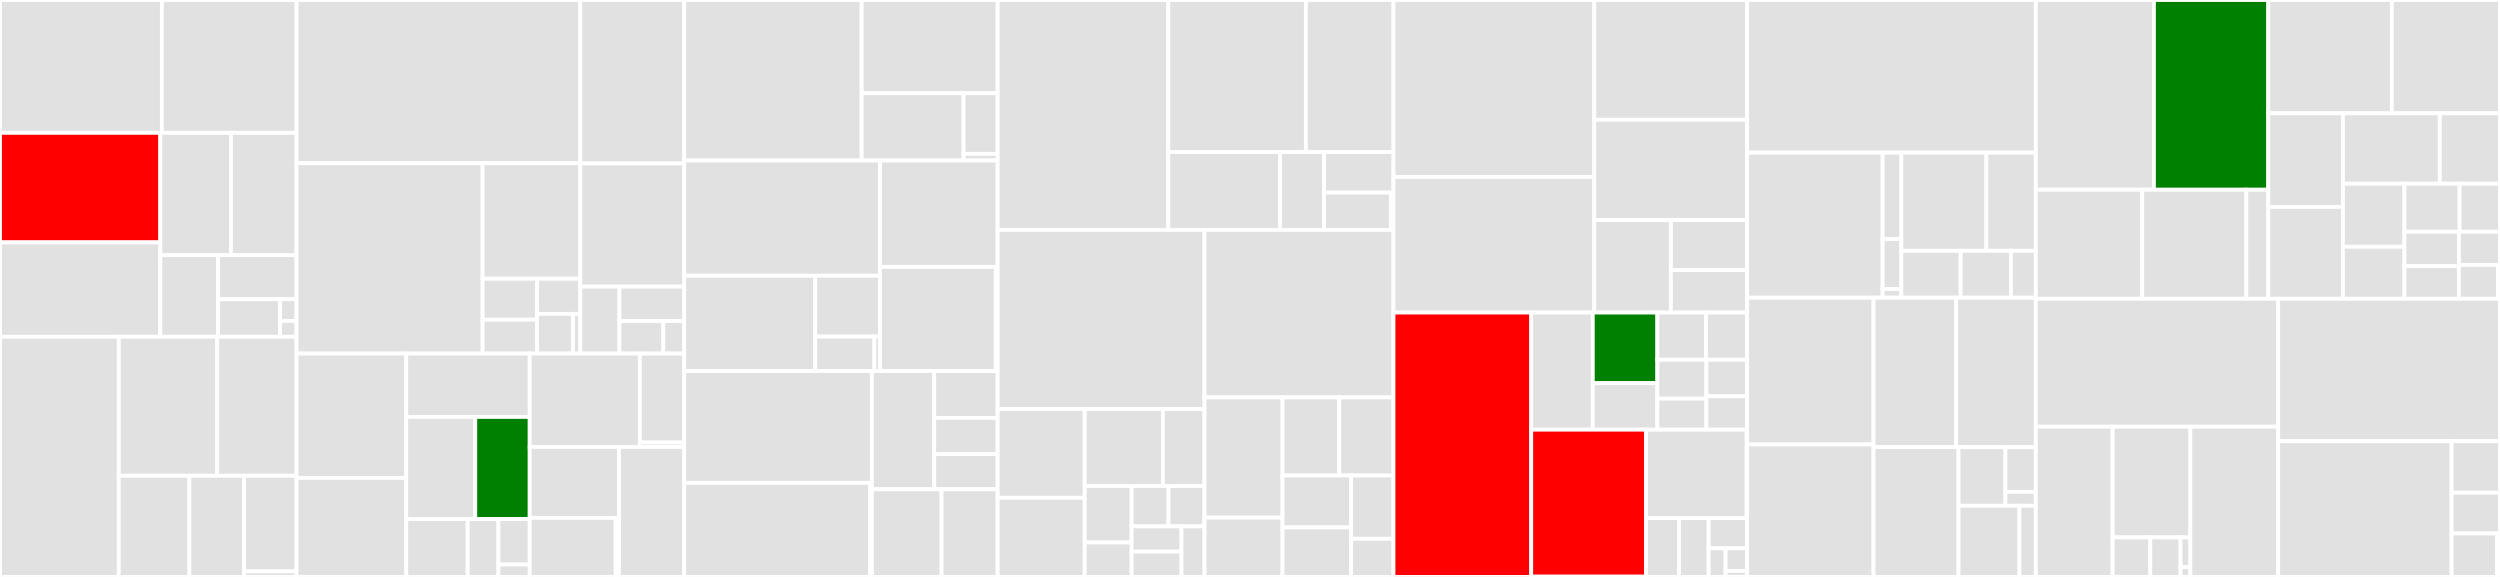 <svg baseProfile="full" width="650" height="150" viewBox="0 0 650 150" version="1.1"
xmlns="http://www.w3.org/2000/svg" xmlns:ev="http://www.w3.org/2001/xml-events"
xmlns:xlink="http://www.w3.org/1999/xlink">

<rect x="0" y="0" width="650" height="150" fill="#333333" stroke="none"/>

<style>rect.s{mask:url(#mask);}</style>
<defs>
  <pattern id="white" width="4" height="4" patternUnits="userSpaceOnUse" patternTransform="rotate(45)">
    <rect width="2" height="2" transform="translate(0,0)" fill="white"></rect>
  </pattern>
  <mask id="mask">
    <rect x="0" y="0" width="100%" height="100%" fill="url(#white)"></rect>
  </mask>
</defs>

<rect x="0" y="0" width="42.089" height="34.537" fill="#e1e1e1" stroke="white" stroke-width="1" class=" tooltipped" data-content="client/src/sync/fetcher/storagefetcher.ts"><title>client/src/sync/fetcher/storagefetcher.ts</title></rect>
<rect x="42.089" y="0" width="35" height="34.537" fill="#e1e1e1" stroke="white" stroke-width="1" class=" tooltipped" data-content="client/src/sync/fetcher/accountfetcher.ts"><title>client/src/sync/fetcher/accountfetcher.ts</title></rect>
<rect x="0" y="34.537" width="41.678" height="28.479" fill="red" stroke="white" stroke-width="1" class=" tooltipped" data-content="client/src/sync/fetcher/fetcher.ts"><title>client/src/sync/fetcher/fetcher.ts</title></rect>
<rect x="0" y="63.016" width="41.678" height="24.546" fill="#e1e1e1" stroke="white" stroke-width="1" class=" tooltipped" data-content="client/src/sync/fetcher/trienodefetcher.ts"><title>client/src/sync/fetcher/trienodefetcher.ts</title></rect>
<rect x="41.678" y="34.537" width="18.359" height="31.79" fill="#e1e1e1" stroke="white" stroke-width="1" class=" tooltipped" data-content="client/src/sync/fetcher/bytecodefetcher.ts"><title>client/src/sync/fetcher/bytecodefetcher.ts</title></rect>
<rect x="60.037" y="34.537" width="17.053" height="31.79" fill="#e1e1e1" stroke="white" stroke-width="1" class=" tooltipped" data-content="client/src/sync/fetcher/blockfetcherbase.ts"><title>client/src/sync/fetcher/blockfetcherbase.ts</title></rect>
<rect x="41.678" y="66.327" width="15.029" height="21.235" fill="#e1e1e1" stroke="white" stroke-width="1" class=" tooltipped" data-content="client/src/sync/fetcher/blockfetcher.ts"><title>client/src/sync/fetcher/blockfetcher.ts</title></rect>
<rect x="56.707" y="66.327" width="20.382" height="11.475" fill="#e1e1e1" stroke="white" stroke-width="1" class=" tooltipped" data-content="client/src/sync/fetcher/headerfetcher.ts"><title>client/src/sync/fetcher/headerfetcher.ts</title></rect>
<rect x="56.707" y="77.802" width="16.127" height="9.759" fill="#e1e1e1" stroke="white" stroke-width="1" class=" tooltipped" data-content="client/src/sync/fetcher/reverseblockfetcher.ts"><title>client/src/sync/fetcher/reverseblockfetcher.ts</title></rect>
<rect x="72.834" y="77.802" width="4.256" height="5.65" fill="#e1e1e1" stroke="white" stroke-width="1" class=" tooltipped" data-content="client/src/sync/fetcher/types.ts"><title>client/src/sync/fetcher/types.ts</title></rect>
<rect x="72.834" y="83.452" width="4.256" height="4.109" fill="#e1e1e1" stroke="white" stroke-width="1" class=" tooltipped" data-content="client/src/sync/fetcher/index.ts"><title>client/src/sync/fetcher/index.ts</title></rect>
<rect x="0" y="87.561" width="30.878" height="62.439" fill="#e1e1e1" stroke="white" stroke-width="1" class=" tooltipped" data-content="client/src/sync/skeleton.ts"><title>client/src/sync/skeleton.ts</title></rect>
<rect x="30.878" y="87.561" width="25.586" height="36.139" fill="#e1e1e1" stroke="white" stroke-width="1" class=" tooltipped" data-content="client/src/sync/fullsync.ts"><title>client/src/sync/fullsync.ts</title></rect>
<rect x="56.464" y="87.561" width="20.626" height="36.139" fill="#e1e1e1" stroke="white" stroke-width="1" class=" tooltipped" data-content="client/src/sync/beaconsync.ts"><title>client/src/sync/beaconsync.ts</title></rect>
<rect x="30.878" y="123.7" width="18.368" height="26.3" fill="#e1e1e1" stroke="white" stroke-width="1" class=" tooltipped" data-content="client/src/sync/sync.ts"><title>client/src/sync/sync.ts</title></rect>
<rect x="49.246" y="123.7" width="14.213" height="26.3" fill="#e1e1e1" stroke="white" stroke-width="1" class=" tooltipped" data-content="client/src/sync/lightsync.ts"><title>client/src/sync/lightsync.ts</title></rect>
<rect x="63.459" y="123.7" width="13.631" height="24.857" fill="#e1e1e1" stroke="white" stroke-width="1" class=" tooltipped" data-content="client/src/sync/snapsync.ts"><title>client/src/sync/snapsync.ts</title></rect>
<rect x="63.459" y="148.557" width="13.631" height="1.443" fill="#e1e1e1" stroke="white" stroke-width="1" class=" tooltipped" data-content="client/src/sync/index.ts"><title>client/src/sync/index.ts</title></rect>
<rect x="77.089" y="0" width="73.786" height="42.423" fill="#e1e1e1" stroke="white" stroke-width="1" class=" tooltipped" data-content="client/src/rpc/modules/engine.ts"><title>client/src/rpc/modules/engine.ts</title></rect>
<rect x="77.089" y="42.423" width="48.396" height="49.503" fill="#e1e1e1" stroke="white" stroke-width="1" class=" tooltipped" data-content="client/src/rpc/modules/eth.ts"><title>client/src/rpc/modules/eth.ts</title></rect>
<rect x="125.486" y="42.423" width="25.39" height="30.046" fill="#e1e1e1" stroke="white" stroke-width="1" class=" tooltipped" data-content="client/src/rpc/modules/debug.ts"><title>client/src/rpc/modules/debug.ts</title></rect>
<rect x="125.486" y="72.469" width="14.156" height="10.655" fill="#e1e1e1" stroke="white" stroke-width="1" class=" tooltipped" data-content="client/src/rpc/modules/admin.ts"><title>client/src/rpc/modules/admin.ts</title></rect>
<rect x="125.486" y="83.124" width="14.156" height="8.802" fill="#e1e1e1" stroke="white" stroke-width="1" class=" tooltipped" data-content="client/src/rpc/modules/net.ts"><title>client/src/rpc/modules/net.ts</title></rect>
<rect x="139.641" y="72.469" width="11.235" height="9.145" fill="#e1e1e1" stroke="white" stroke-width="1" class=" tooltipped" data-content="client/src/rpc/modules/web3.ts"><title>client/src/rpc/modules/web3.ts</title></rect>
<rect x="139.641" y="81.614" width="9.327" height="10.312" fill="#e1e1e1" stroke="white" stroke-width="1" class=" tooltipped" data-content="client/src/rpc/modules/txpool.ts"><title>client/src/rpc/modules/txpool.ts</title></rect>
<rect x="148.968" y="81.614" width="1.908" height="10.312" fill="#e1e1e1" stroke="white" stroke-width="1" class=" tooltipped" data-content="client/src/rpc/modules/index.ts"><title>client/src/rpc/modules/index.ts</title></rect>
<rect x="150.876" y="0" width="27.013" height="42.483" fill="#e1e1e1" stroke="white" stroke-width="1" class=" tooltipped" data-content="client/src/rpc/validation.ts"><title>client/src/rpc/validation.ts</title></rect>
<rect x="150.876" y="42.483" width="27.013" height="32.045" fill="#e1e1e1" stroke="white" stroke-width="1" class=" tooltipped" data-content="client/src/rpc/util/CLConnectionManager.ts"><title>client/src/rpc/util/CLConnectionManager.ts</title></rect>
<rect x="150.876" y="74.528" width="10.177" height="17.398" fill="#e1e1e1" stroke="white" stroke-width="1" class=" tooltipped" data-content="client/src/rpc/helpers.ts"><title>client/src/rpc/helpers.ts</title></rect>
<rect x="161.053" y="74.528" width="16.836" height="8.959" fill="#e1e1e1" stroke="white" stroke-width="1" class=" tooltipped" data-content="client/src/rpc/index.ts"><title>client/src/rpc/index.ts</title></rect>
<rect x="161.053" y="83.486" width="11.397" height="8.439" fill="#e1e1e1" stroke="white" stroke-width="1" class=" tooltipped" data-content="client/src/rpc/types.ts"><title>client/src/rpc/types.ts</title></rect>
<rect x="172.449" y="83.486" width="5.439" height="8.439" fill="#e1e1e1" stroke="white" stroke-width="1" class=" tooltipped" data-content="client/src/rpc/error-code.ts"><title>client/src/rpc/error-code.ts</title></rect>
<rect x="77.089" y="91.926" width="28.531" height="32.332" fill="#e1e1e1" stroke="white" stroke-width="1" class=" tooltipped" data-content="client/src/net/protocol/ethprotocol.ts"><title>client/src/net/protocol/ethprotocol.ts</title></rect>
<rect x="77.089" y="124.257" width="28.531" height="25.743" fill="#e1e1e1" stroke="white" stroke-width="1" class=" tooltipped" data-content="client/src/net/protocol/snapprotocol.ts"><title>client/src/net/protocol/snapprotocol.ts</title></rect>
<rect x="105.62" y="91.926" width="32.107" height="16.476" fill="#e1e1e1" stroke="white" stroke-width="1" class=" tooltipped" data-content="client/src/net/protocol/lesprotocol.ts"><title>client/src/net/protocol/lesprotocol.ts</title></rect>
<rect x="105.62" y="108.402" width="17.947" height="26.552" fill="#e1e1e1" stroke="white" stroke-width="1" class=" tooltipped" data-content="client/src/net/protocol/boundprotocol.ts"><title>client/src/net/protocol/boundprotocol.ts</title></rect>
<rect x="123.567" y="108.402" width="14.16" height="26.552" fill="green" stroke="white" stroke-width="1" class=" tooltipped" data-content="client/src/net/protocol/protocol.ts"><title>client/src/net/protocol/protocol.ts</title></rect>
<rect x="105.62" y="134.954" width="15.981" height="15.046" fill="#e1e1e1" stroke="white" stroke-width="1" class=" tooltipped" data-content="client/src/net/protocol/flowcontrol.ts"><title>client/src/net/protocol/flowcontrol.ts</title></rect>
<rect x="121.601" y="134.954" width="7.99" height="15.046" fill="#e1e1e1" stroke="white" stroke-width="1" class=" tooltipped" data-content="client/src/net/protocol/rlpxsender.ts"><title>client/src/net/protocol/rlpxsender.ts</title></rect>
<rect x="129.592" y="134.954" width="8.136" height="11.822" fill="#e1e1e1" stroke="white" stroke-width="1" class=" tooltipped" data-content="client/src/net/protocol/sender.ts"><title>client/src/net/protocol/sender.ts</title></rect>
<rect x="129.592" y="146.776" width="8.136" height="3.224" fill="#e1e1e1" stroke="white" stroke-width="1" class=" tooltipped" data-content="client/src/net/protocol/index.ts"><title>client/src/net/protocol/index.ts</title></rect>
<rect x="137.727" y="91.926" width="28.635" height="24.275" fill="#e1e1e1" stroke="white" stroke-width="1" class=" tooltipped" data-content="client/src/net/server/rlpxserver.ts"><title>client/src/net/server/rlpxserver.ts</title></rect>
<rect x="166.363" y="91.926" width="11.526" height="23.137" fill="#e1e1e1" stroke="white" stroke-width="1" class=" tooltipped" data-content="client/src/net/server/server.ts"><title>client/src/net/server/server.ts</title></rect>
<rect x="166.363" y="115.063" width="11.526" height="1.138" fill="#e1e1e1" stroke="white" stroke-width="1" class=" tooltipped" data-content="client/src/net/server/index.ts"><title>client/src/net/server/index.ts</title></rect>
<rect x="137.727" y="116.2" width="23.217" height="18.453" fill="#e1e1e1" stroke="white" stroke-width="1" class=" tooltipped" data-content="client/src/net/peer/rlpxpeer.ts"><title>client/src/net/peer/rlpxpeer.ts</title></rect>
<rect x="137.727" y="134.654" width="22.363" height="15.346" fill="#e1e1e1" stroke="white" stroke-width="1" class=" tooltipped" data-content="client/src/net/peer/peer.ts"><title>client/src/net/peer/peer.ts</title></rect>
<rect x="160.09" y="134.654" width="0.855" height="15.346" fill="#e1e1e1" stroke="white" stroke-width="1" class=" tooltipped" data-content="client/src/net/peer/index.ts"><title>client/src/net/peer/index.ts</title></rect>
<rect x="160.945" y="116.2" width="16.944" height="33.8" fill="#e1e1e1" stroke="white" stroke-width="1" class=" tooltipped" data-content="client/src/net/peerpool.ts"><title>client/src/net/peerpool.ts</title></rect>
<rect x="177.889" y="0" width="46.148" height="41.731" fill="#e1e1e1" stroke="white" stroke-width="1" class=" tooltipped" data-content="client/src/service/txpool.ts"><title>client/src/service/txpool.ts</title></rect>
<rect x="224.037" y="0" width="35.357" height="24.235" fill="#e1e1e1" stroke="white" stroke-width="1" class=" tooltipped" data-content="client/src/service/fullethereumservice.ts"><title>client/src/service/fullethereumservice.ts</title></rect>
<rect x="224.037" y="24.235" width="26.487" height="17.496" fill="#e1e1e1" stroke="white" stroke-width="1" class=" tooltipped" data-content="client/src/service/service.ts"><title>client/src/service/service.ts</title></rect>
<rect x="250.523" y="24.235" width="8.871" height="15.771" fill="#e1e1e1" stroke="white" stroke-width="1" class=" tooltipped" data-content="client/src/service/lightethereumservice.ts"><title>client/src/service/lightethereumservice.ts</title></rect>
<rect x="250.523" y="40.006" width="8.871" height="1.725" fill="#e1e1e1" stroke="white" stroke-width="1" class=" tooltipped" data-content="client/src/service/index.ts"><title>client/src/service/index.ts</title></rect>
<rect x="177.889" y="41.731" width="50.916" height="29.966" fill="#e1e1e1" stroke="white" stroke-width="1" class=" tooltipped" data-content="client/src/execution/vmexecution.ts"><title>client/src/execution/vmexecution.ts</title></rect>
<rect x="177.889" y="71.697" width="34.061" height="24.772" fill="#e1e1e1" stroke="white" stroke-width="1" class=" tooltipped" data-content="client/src/execution/receipt.ts"><title>client/src/execution/receipt.ts</title></rect>
<rect x="211.95" y="71.697" width="16.854" height="15.823" fill="#e1e1e1" stroke="white" stroke-width="1" class=" tooltipped" data-content="client/src/execution/level.ts"><title>client/src/execution/level.ts</title></rect>
<rect x="211.95" y="87.52" width="15.389" height="8.949" fill="#e1e1e1" stroke="white" stroke-width="1" class=" tooltipped" data-content="client/src/execution/execution.ts"><title>client/src/execution/execution.ts</title></rect>
<rect x="227.339" y="87.52" width="1.466" height="8.949" fill="#e1e1e1" stroke="white" stroke-width="1" class=" tooltipped" data-content="client/src/execution/index.ts"><title>client/src/execution/index.ts</title></rect>
<rect x="228.804" y="41.731" width="30.589" height="27.655" fill="#e1e1e1" stroke="white" stroke-width="1" class=" tooltipped" data-content="client/src/miner/pendingBlock.ts"><title>client/src/miner/pendingBlock.ts</title></rect>
<rect x="228.804" y="69.386" width="30.105" height="27.083" fill="#e1e1e1" stroke="white" stroke-width="1" class=" tooltipped" data-content="client/src/miner/miner.ts"><title>client/src/miner/miner.ts</title></rect>
<rect x="258.91" y="69.386" width="0.484" height="27.083" fill="#e1e1e1" stroke="white" stroke-width="1" class=" tooltipped" data-content="client/src/miner/index.ts"><title>client/src/miner/index.ts</title></rect>
<rect x="177.889" y="96.469" width="48.797" height="29.073" fill="#e1e1e1" stroke="white" stroke-width="1" class=" tooltipped" data-content="client/src/config.ts"><title>client/src/config.ts</title></rect>
<rect x="177.889" y="125.541" width="48.35" height="24.459" fill="#e1e1e1" stroke="white" stroke-width="1" class=" tooltipped" data-content="client/src/blockchain/chain.ts"><title>client/src/blockchain/chain.ts</title></rect>
<rect x="226.239" y="125.541" width="0.447" height="24.459" fill="#e1e1e1" stroke="white" stroke-width="1" class=" tooltipped" data-content="client/src/blockchain/index.ts"><title>client/src/blockchain/index.ts</title></rect>
<rect x="226.686" y="96.469" width="16.212" height="30.742" fill="#e1e1e1" stroke="white" stroke-width="1" class=" tooltipped" data-content="client/src/util/rpc.ts"><title>client/src/util/rpc.ts</title></rect>
<rect x="242.897" y="96.469" width="16.496" height="12.191" fill="#e1e1e1" stroke="white" stroke-width="1" class=" tooltipped" data-content="client/src/util/parse.ts"><title>client/src/util/parse.ts</title></rect>
<rect x="242.897" y="108.66" width="16.496" height="9.408" fill="#e1e1e1" stroke="white" stroke-width="1" class=" tooltipped" data-content="client/src/util/metaDBManager.ts"><title>client/src/util/metaDBManager.ts</title></rect>
<rect x="242.897" y="118.068" width="16.496" height="9.143" fill="#e1e1e1" stroke="white" stroke-width="1" class=" tooltipped" data-content="client/src/util/debug.ts"><title>client/src/util/debug.ts</title></rect>
<rect x="226.686" y="127.211" width="18.129" height="22.789" fill="#e1e1e1" stroke="white" stroke-width="1" class=" tooltipped" data-content="client/src/client.ts"><title>client/src/client.ts</title></rect>
<rect x="244.814" y="127.211" width="14.58" height="22.789" fill="#e1e1e1" stroke="white" stroke-width="1" class=" tooltipped" data-content="client/src/logging.ts"><title>client/src/logging.ts</title></rect>
<rect x="259.394" y="0" width="44.361" height="59.771" fill="#e1e1e1" stroke="white" stroke-width="1" class=" tooltipped" data-content="evm/src/opcodes/functions.ts"><title>evm/src/opcodes/functions.ts</title></rect>
<rect x="303.755" y="0" width="35.772" height="39.536" fill="#e1e1e1" stroke="white" stroke-width="1" class=" tooltipped" data-content="evm/src/opcodes/gas.ts"><title>evm/src/opcodes/gas.ts</title></rect>
<rect x="339.527" y="0" width="22.779" height="39.536" fill="#e1e1e1" stroke="white" stroke-width="1" class=" tooltipped" data-content="evm/src/opcodes/codes.ts"><title>evm/src/opcodes/codes.ts</title></rect>
<rect x="303.755" y="39.536" width="29.059" height="20.235" fill="#e1e1e1" stroke="white" stroke-width="1" class=" tooltipped" data-content="evm/src/opcodes/util.ts"><title>evm/src/opcodes/util.ts</title></rect>
<rect x="332.815" y="39.536" width="11.451" height="20.235" fill="#e1e1e1" stroke="white" stroke-width="1" class=" tooltipped" data-content="evm/src/opcodes/EIP2929.ts"><title>evm/src/opcodes/EIP2929.ts</title></rect>
<rect x="344.265" y="39.536" width="18.041" height="10.541" fill="#e1e1e1" stroke="white" stroke-width="1" class=" tooltipped" data-content="evm/src/opcodes/EIP2200.ts"><title>evm/src/opcodes/EIP2200.ts</title></rect>
<rect x="344.265" y="50.077" width="17.364" height="9.693" fill="#e1e1e1" stroke="white" stroke-width="1" class=" tooltipped" data-content="evm/src/opcodes/EIP1283.ts"><title>evm/src/opcodes/EIP1283.ts</title></rect>
<rect x="361.63" y="50.077" width="0.677" height="9.693" fill="#e1e1e1" stroke="white" stroke-width="1" class=" tooltipped" data-content="evm/src/opcodes/index.ts"><title>evm/src/opcodes/index.ts</title></rect>
<rect x="259.394" y="59.771" width="53.782" height="46.578" fill="#e1e1e1" stroke="white" stroke-width="1" class=" tooltipped" data-content="evm/src/interpreter.ts"><title>evm/src/interpreter.ts</title></rect>
<rect x="259.394" y="106.348" width="22.634" height="23.081" fill="#e1e1e1" stroke="white" stroke-width="1" class=" tooltipped" data-content="evm/src/precompiles/09-blake2f.ts"><title>evm/src/precompiles/09-blake2f.ts</title></rect>
<rect x="259.394" y="129.43" width="22.634" height="20.57" fill="#e1e1e1" stroke="white" stroke-width="1" class=" tooltipped" data-content="evm/src/precompiles/index.ts"><title>evm/src/precompiles/index.ts</title></rect>
<rect x="282.028" y="106.348" width="20.328" height="20.001" fill="#e1e1e1" stroke="white" stroke-width="1" class=" tooltipped" data-content="evm/src/precompiles/05-modexp.ts"><title>evm/src/precompiles/05-modexp.ts</title></rect>
<rect x="302.356" y="106.348" width="10.82" height="20.001" fill="#e1e1e1" stroke="white" stroke-width="1" class=" tooltipped" data-content="evm/src/precompiles/0a-kzg-point-evaluation.ts"><title>evm/src/precompiles/0a-kzg-point-evaluation.ts</title></rect>
<rect x="282.028" y="126.35" width="12.2" height="14.692" fill="#e1e1e1" stroke="white" stroke-width="1" class=" tooltipped" data-content="evm/src/precompiles/01-ecrecover.ts"><title>evm/src/precompiles/01-ecrecover.ts</title></rect>
<rect x="282.028" y="141.042" width="12.2" height="8.958" fill="#e1e1e1" stroke="white" stroke-width="1" class=" tooltipped" data-content="evm/src/precompiles/08-ecpairing.ts"><title>evm/src/precompiles/08-ecpairing.ts</title></rect>
<rect x="294.228" y="126.35" width="9.578" height="10.498" fill="#e1e1e1" stroke="white" stroke-width="1" class=" tooltipped" data-content="evm/src/precompiles/07-ecmul.ts"><title>evm/src/precompiles/07-ecmul.ts</title></rect>
<rect x="303.806" y="126.35" width="9.37" height="10.498" fill="#e1e1e1" stroke="white" stroke-width="1" class=" tooltipped" data-content="evm/src/precompiles/06-ecadd.ts"><title>evm/src/precompiles/06-ecadd.ts</title></rect>
<rect x="294.228" y="136.848" width="12.964" height="6.576" fill="#e1e1e1" stroke="white" stroke-width="1" class=" tooltipped" data-content="evm/src/precompiles/02-sha256.ts"><title>evm/src/precompiles/02-sha256.ts</title></rect>
<rect x="294.228" y="143.424" width="12.964" height="6.576" fill="#e1e1e1" stroke="white" stroke-width="1" class=" tooltipped" data-content="evm/src/precompiles/03-ripemd160.ts"><title>evm/src/precompiles/03-ripemd160.ts</title></rect>
<rect x="307.192" y="136.848" width="5.983" height="13.152" fill="#e1e1e1" stroke="white" stroke-width="1" class=" tooltipped" data-content="evm/src/precompiles/04-identity.ts"><title>evm/src/precompiles/04-identity.ts</title></rect>
<rect x="313.176" y="59.771" width="49.13" height="43.557" fill="#e1e1e1" stroke="white" stroke-width="1" class=" tooltipped" data-content="evm/src/evm.ts"><title>evm/src/evm.ts</title></rect>
<rect x="313.176" y="103.328" width="20.28" height="31.258" fill="#e1e1e1" stroke="white" stroke-width="1" class=" tooltipped" data-content="evm/src/journal.ts"><title>evm/src/journal.ts</title></rect>
<rect x="313.176" y="134.586" width="20.28" height="15.414" fill="#e1e1e1" stroke="white" stroke-width="1" class=" tooltipped" data-content="evm/src/logger.ts"><title>evm/src/logger.ts</title></rect>
<rect x="333.455" y="103.328" width="14.748" height="20.305" fill="#e1e1e1" stroke="white" stroke-width="1" class=" tooltipped" data-content="evm/src/stack.ts"><title>evm/src/stack.ts</title></rect>
<rect x="348.204" y="103.328" width="14.102" height="20.305" fill="#e1e1e1" stroke="white" stroke-width="1" class=" tooltipped" data-content="evm/src/transientStorage.ts"><title>evm/src/transientStorage.ts</title></rect>
<rect x="333.455" y="123.633" width="17.824" height="13.49" fill="#e1e1e1" stroke="white" stroke-width="1" class=" tooltipped" data-content="evm/src/message.ts"><title>evm/src/message.ts</title></rect>
<rect x="333.455" y="137.123" width="17.824" height="12.877" fill="#e1e1e1" stroke="white" stroke-width="1" class=" tooltipped" data-content="evm/src/eof.ts"><title>evm/src/eof.ts</title></rect>
<rect x="351.28" y="123.633" width="11.026" height="16.454" fill="#e1e1e1" stroke="white" stroke-width="1" class=" tooltipped" data-content="evm/src/memory.ts"><title>evm/src/memory.ts</title></rect>
<rect x="351.28" y="140.088" width="11.026" height="9.912" fill="#e1e1e1" stroke="white" stroke-width="1" class=" tooltipped" data-content="evm/src/exceptions.ts"><title>evm/src/exceptions.ts</title></rect>
<rect x="362.306" y="0" width="52.21" height="46.012" fill="#e1e1e1" stroke="white" stroke-width="1" class=" tooltipped" data-content="common/src/common.ts"><title>common/src/common.ts</title></rect>
<rect x="362.306" y="46.012" width="52.21" height="35.252" fill="#e1e1e1" stroke="white" stroke-width="1" class=" tooltipped" data-content="common/src/hardforks.ts"><title>common/src/hardforks.ts</title></rect>
<rect x="414.516" y="0" width="39.729" height="31.141" fill="#e1e1e1" stroke="white" stroke-width="1" class=" tooltipped" data-content="common/src/chains.ts"><title>common/src/chains.ts</title></rect>
<rect x="414.516" y="31.141" width="39.729" height="26.08" fill="#e1e1e1" stroke="white" stroke-width="1" class=" tooltipped" data-content="common/src/eips.ts"><title>common/src/eips.ts</title></rect>
<rect x="414.516" y="57.221" width="19.91" height="24.044" fill="#e1e1e1" stroke="white" stroke-width="1" class=" tooltipped" data-content="common/src/utils.ts"><title>common/src/utils.ts</title></rect>
<rect x="434.426" y="57.221" width="19.819" height="13.015" fill="#e1e1e1" stroke="white" stroke-width="1" class=" tooltipped" data-content="common/src/enums.ts"><title>common/src/enums.ts</title></rect>
<rect x="434.426" y="70.236" width="19.819" height="11.029" fill="#e1e1e1" stroke="white" stroke-width="1" class=" tooltipped" data-content="common/src/interfaces.ts"><title>common/src/interfaces.ts</title></rect>
<rect x="362.306" y="81.265" width="35.809" height="68.735" fill="red" stroke="white" stroke-width="1" class=" tooltipped" data-content="trie/src/trie.ts"><title>trie/src/trie.ts</title></rect>
<rect x="398.115" y="81.265" width="16.006" height="30.454" fill="#e1e1e1" stroke="white" stroke-width="1" class=" tooltipped" data-content="trie/src/util/encoding.ts"><title>trie/src/util/encoding.ts</title></rect>
<rect x="414.121" y="81.265" width="16.796" height="18.35" fill="green" stroke="white" stroke-width="1" class=" tooltipped" data-content="trie/src/util/walkController.ts"><title>trie/src/util/walkController.ts</title></rect>
<rect x="414.121" y="99.615" width="16.796" height="12.103" fill="#e1e1e1" stroke="white" stroke-width="1" class=" tooltipped" data-content="trie/src/util/nibbles.ts"><title>trie/src/util/nibbles.ts</title></rect>
<rect x="430.917" y="81.265" width="12.643" height="12.275" fill="#e1e1e1" stroke="white" stroke-width="1" class=" tooltipped" data-content="trie/src/util/readStream.ts"><title>trie/src/util/readStream.ts</title></rect>
<rect x="443.561" y="81.265" width="10.684" height="12.275" fill="#e1e1e1" stroke="white" stroke-width="1" class=" tooltipped" data-content="trie/src/util/asyncWalk.ts"><title>trie/src/util/asyncWalk.ts</title></rect>
<rect x="430.917" y="93.54" width="12.746" height="10.118" fill="#e1e1e1" stroke="white" stroke-width="1" class=" tooltipped" data-content="trie/src/util/tasks.ts"><title>trie/src/util/tasks.ts</title></rect>
<rect x="430.917" y="103.658" width="12.746" height="8.06" fill="#e1e1e1" stroke="white" stroke-width="1" class=" tooltipped" data-content="trie/src/util/hex.ts"><title>trie/src/util/hex.ts</title></rect>
<rect x="443.663" y="93.54" width="10.582" height="9.502" fill="#e1e1e1" stroke="white" stroke-width="1" class=" tooltipped" data-content="trie/src/util/genesisState.ts"><title>trie/src/util/genesisState.ts</title></rect>
<rect x="443.663" y="103.042" width="10.582" height="8.676" fill="#e1e1e1" stroke="white" stroke-width="1" class=" tooltipped" data-content="trie/src/util/lock.ts"><title>trie/src/util/lock.ts</title></rect>
<rect x="398.115" y="111.719" width="29.864" height="38.208" fill="red" stroke="white" stroke-width="1" class=" tooltipped" data-content="trie/src/proof/range.ts"><title>trie/src/proof/range.ts</title></rect>
<rect x="398.115" y="149.927" width="29.864" height="0.073" fill="#e1e1e1" stroke="white" stroke-width="1" class=" tooltipped" data-content="trie/src/proof/index.ts"><title>trie/src/proof/index.ts</title></rect>
<rect x="427.979" y="111.719" width="26.171" height="22.969" fill="#e1e1e1" stroke="white" stroke-width="1" class=" tooltipped" data-content="trie/src/db/checkpoint.ts"><title>trie/src/db/checkpoint.ts</title></rect>
<rect x="454.15" y="111.719" width="0.095" height="22.969" fill="#e1e1e1" stroke="white" stroke-width="1" class=" tooltipped" data-content="trie/src/db/index.ts"><title>trie/src/db/index.ts</title></rect>
<rect x="427.979" y="134.687" width="8.565" height="15.313" fill="#e1e1e1" stroke="white" stroke-width="1" class=" tooltipped" data-content="trie/src/node/branch.ts"><title>trie/src/node/branch.ts</title></rect>
<rect x="436.544" y="134.687" width="7.709" height="15.313" fill="#e1e1e1" stroke="white" stroke-width="1" class=" tooltipped" data-content="trie/src/node/node.ts"><title>trie/src/node/node.ts</title></rect>
<rect x="444.252" y="134.687" width="9.993" height="7.875" fill="#e1e1e1" stroke="white" stroke-width="1" class=" tooltipped" data-content="trie/src/node/util.ts"><title>trie/src/node/util.ts</title></rect>
<rect x="444.252" y="142.562" width="4.409" height="7.438" fill="#e1e1e1" stroke="white" stroke-width="1" class=" tooltipped" data-content="trie/src/node/extension.ts"><title>trie/src/node/extension.ts</title></rect>
<rect x="448.661" y="142.562" width="5.584" height="5.872" fill="#e1e1e1" stroke="white" stroke-width="1" class=" tooltipped" data-content="trie/src/node/leaf.ts"><title>trie/src/node/leaf.ts</title></rect>
<rect x="448.661" y="148.434" width="5.584" height="1.566" fill="#e1e1e1" stroke="white" stroke-width="1" class=" tooltipped" data-content="trie/src/node/index.ts"><title>trie/src/node/index.ts</title></rect>
<rect x="454.245" y="0" width="75.064" height="39.691" fill="#e1e1e1" stroke="white" stroke-width="1" class=" tooltipped" data-content="blockchain/src/blockchain.ts"><title>blockchain/src/blockchain.ts</title></rect>
<rect x="454.245" y="39.691" width="35.242" height="37.711" fill="#e1e1e1" stroke="white" stroke-width="1" class=" tooltipped" data-content="blockchain/src/consensus/clique.ts"><title>blockchain/src/consensus/clique.ts</title></rect>
<rect x="489.487" y="39.691" width="4.869" height="22.447" fill="#e1e1e1" stroke="white" stroke-width="1" class=" tooltipped" data-content="blockchain/src/consensus/ethash.ts"><title>blockchain/src/consensus/ethash.ts</title></rect>
<rect x="489.487" y="62.138" width="4.869" height="13.019" fill="#e1e1e1" stroke="white" stroke-width="1" class=" tooltipped" data-content="blockchain/src/consensus/casper.ts"><title>blockchain/src/consensus/casper.ts</title></rect>
<rect x="489.487" y="75.158" width="4.869" height="2.245" fill="#e1e1e1" stroke="white" stroke-width="1" class=" tooltipped" data-content="blockchain/src/consensus/index.ts"><title>blockchain/src/consensus/index.ts</title></rect>
<rect x="494.356" y="39.691" width="22.102" height="25.516" fill="#e1e1e1" stroke="white" stroke-width="1" class=" tooltipped" data-content="blockchain/src/db/manager.ts"><title>blockchain/src/db/manager.ts</title></rect>
<rect x="516.459" y="39.691" width="12.85" height="25.516" fill="#e1e1e1" stroke="white" stroke-width="1" class=" tooltipped" data-content="blockchain/src/db/operation.ts"><title>blockchain/src/db/operation.ts</title></rect>
<rect x="494.356" y="65.207" width="15.415" height="12.195" fill="#e1e1e1" stroke="white" stroke-width="1" class=" tooltipped" data-content="blockchain/src/db/helpers.ts"><title>blockchain/src/db/helpers.ts</title></rect>
<rect x="509.771" y="65.207" width="13.085" height="12.195" fill="#e1e1e1" stroke="white" stroke-width="1" class=" tooltipped" data-content="blockchain/src/db/constants.ts"><title>blockchain/src/db/constants.ts</title></rect>
<rect x="522.856" y="65.207" width="6.453" height="12.195" fill="#e1e1e1" stroke="white" stroke-width="1" class=" tooltipped" data-content="blockchain/src/db/cache.ts"><title>blockchain/src/db/cache.ts</title></rect>
<rect x="454.245" y="77.402" width="32.88" height="38.16" fill="#e1e1e1" stroke="white" stroke-width="1" class=" tooltipped" data-content="tx/src/eip4844Transaction.ts"><title>tx/src/eip4844Transaction.ts</title></rect>
<rect x="454.245" y="115.563" width="32.88" height="34.437" fill="#e1e1e1" stroke="white" stroke-width="1" class=" tooltipped" data-content="tx/src/baseTransaction.ts"><title>tx/src/baseTransaction.ts</title></rect>
<rect x="487.125" y="77.402" width="21.486" height="38.864" fill="#e1e1e1" stroke="white" stroke-width="1" class=" tooltipped" data-content="tx/src/legacyTransaction.ts"><title>tx/src/legacyTransaction.ts</title></rect>
<rect x="508.611" y="77.402" width="20.698" height="38.864" fill="#e1e1e1" stroke="white" stroke-width="1" class=" tooltipped" data-content="tx/src/eip1559Transaction.ts"><title>tx/src/eip1559Transaction.ts</title></rect>
<rect x="487.125" y="116.266" width="22.096" height="33.734" fill="#e1e1e1" stroke="white" stroke-width="1" class=" tooltipped" data-content="tx/src/eip2930Transaction.ts"><title>tx/src/eip2930Transaction.ts</title></rect>
<rect x="509.221" y="116.266" width="12.196" height="15.235" fill="#e1e1e1" stroke="white" stroke-width="1" class=" tooltipped" data-content="tx/src/capabilities/generic.ts"><title>tx/src/capabilities/generic.ts</title></rect>
<rect x="521.417" y="116.266" width="7.892" height="11.634" fill="#e1e1e1" stroke="white" stroke-width="1" class=" tooltipped" data-content="tx/src/capabilities/eip2930.ts"><title>tx/src/capabilities/eip2930.ts</title></rect>
<rect x="521.417" y="127.9" width="7.892" height="3.601" fill="#e1e1e1" stroke="white" stroke-width="1" class=" tooltipped" data-content="tx/src/capabilities/eip1559.ts"><title>tx/src/capabilities/eip1559.ts</title></rect>
<rect x="509.221" y="131.501" width="15.834" height="18.499" fill="#e1e1e1" stroke="white" stroke-width="1" class=" tooltipped" data-content="tx/src/transactionFactory.ts"><title>tx/src/transactionFactory.ts</title></rect>
<rect x="525.055" y="131.501" width="4.254" height="18.499" fill="#e1e1e1" stroke="white" stroke-width="1" class=" tooltipped" data-content="tx/src/fromRpc.ts"><title>tx/src/fromRpc.ts</title></rect>
<rect x="529.309" y="0" width="30.709" height="49.328" fill="#e1e1e1" stroke="white" stroke-width="1" class=" tooltipped" data-content="vm/src/runTx.ts"><title>vm/src/runTx.ts</title></rect>
<rect x="560.018" y="0" width="29.735" height="49.328" fill="green" stroke="white" stroke-width="1" class=" tooltipped" data-content="vm/src/runBlock.ts"><title>vm/src/runBlock.ts</title></rect>
<rect x="529.309" y="49.328" width="27.678" height="28.353" fill="#e1e1e1" stroke="white" stroke-width="1" class=" tooltipped" data-content="vm/src/buildBlock.ts"><title>vm/src/buildBlock.ts</title></rect>
<rect x="556.987" y="49.328" width="27.061" height="28.353" fill="#e1e1e1" stroke="white" stroke-width="1" class=" tooltipped" data-content="vm/src/vm.ts"><title>vm/src/vm.ts</title></rect>
<rect x="584.048" y="49.328" width="5.705" height="28.353" fill="#e1e1e1" stroke="white" stroke-width="1" class=" tooltipped" data-content="vm/src/bloom/index.ts"><title>vm/src/bloom/index.ts</title></rect>
<rect x="589.753" y="0" width="32.127" height="29.461" fill="#e1e1e1" stroke="white" stroke-width="1" class=" tooltipped" data-content="util/src/bytes.ts"><title>util/src/bytes.ts</title></rect>
<rect x="621.88" y="0" width="28.12" height="29.461" fill="#e1e1e1" stroke="white" stroke-width="1" class=" tooltipped" data-content="util/src/account.ts"><title>util/src/account.ts</title></rect>
<rect x="589.753" y="29.461" width="19.402" height="24.335" fill="#e1e1e1" stroke="white" stroke-width="1" class=" tooltipped" data-content="util/src/signature.ts"><title>util/src/signature.ts</title></rect>
<rect x="589.753" y="53.796" width="19.402" height="23.884" fill="#e1e1e1" stroke="white" stroke-width="1" class=" tooltipped" data-content="util/src/asyncEventEmitter.ts"><title>util/src/asyncEventEmitter.ts</title></rect>
<rect x="609.155" y="29.461" width="25.199" height="18.303" fill="#e1e1e1" stroke="white" stroke-width="1" class=" tooltipped" data-content="util/src/internal.ts"><title>util/src/internal.ts</title></rect>
<rect x="634.355" y="29.461" width="15.645" height="18.303" fill="#e1e1e1" stroke="white" stroke-width="1" class=" tooltipped" data-content="util/src/address.ts"><title>util/src/address.ts</title></rect>
<rect x="609.155" y="47.764" width="16.002" height="16.392" fill="#e1e1e1" stroke="white" stroke-width="1" class=" tooltipped" data-content="util/src/withdrawal.ts"><title>util/src/withdrawal.ts</title></rect>
<rect x="609.155" y="64.157" width="16.002" height="13.524" fill="#e1e1e1" stroke="white" stroke-width="1" class=" tooltipped" data-content="util/src/blobs.ts"><title>util/src/blobs.ts</title></rect>
<rect x="625.157" y="47.764" width="14.346" height="12.494" fill="#e1e1e1" stroke="white" stroke-width="1" class=" tooltipped" data-content="util/src/db.ts"><title>util/src/db.ts</title></rect>
<rect x="639.503" y="47.764" width="10.497" height="12.494" fill="#e1e1e1" stroke="white" stroke-width="1" class=" tooltipped" data-content="util/src/genesis.ts"><title>util/src/genesis.ts</title></rect>
<rect x="625.157" y="60.259" width="14.178" height="8.942" fill="#e1e1e1" stroke="white" stroke-width="1" class=" tooltipped" data-content="util/src/provider.ts"><title>util/src/provider.ts</title></rect>
<rect x="625.157" y="69.201" width="14.178" height="8.48" fill="#e1e1e1" stroke="white" stroke-width="1" class=" tooltipped" data-content="util/src/mapDB.ts"><title>util/src/mapDB.ts</title></rect>
<rect x="639.335" y="60.259" width="10.665" height="8.608" fill="#e1e1e1" stroke="white" stroke-width="1" class=" tooltipped" data-content="util/src/lock.ts"><title>util/src/lock.ts</title></rect>
<rect x="639.335" y="68.867" width="10.169" height="8.813" fill="#e1e1e1" stroke="white" stroke-width="1" class=" tooltipped" data-content="util/src/kzg.ts"><title>util/src/kzg.ts</title></rect>
<rect x="649.504" y="68.867" width="0.496" height="8.813" fill="#e1e1e1" stroke="white" stroke-width="1" class=" tooltipped" data-content="util/src/units.ts"><title>util/src/units.ts</title></rect>
<rect x="529.309" y="77.681" width="63.02" height="33.263" fill="#e1e1e1" stroke="white" stroke-width="1" class=" tooltipped" data-content="statemanager/src/stateManager.ts"><title>statemanager/src/stateManager.ts</title></rect>
<rect x="529.309" y="110.944" width="19.981" height="39.056" fill="#e1e1e1" stroke="white" stroke-width="1" class=" tooltipped" data-content="statemanager/src/cache/storage.ts"><title>statemanager/src/cache/storage.ts</title></rect>
<rect x="549.29" y="110.944" width="20.205" height="28.778" fill="#e1e1e1" stroke="white" stroke-width="1" class=" tooltipped" data-content="statemanager/src/cache/account.ts"><title>statemanager/src/cache/account.ts</title></rect>
<rect x="549.29" y="139.722" width="9.783" height="10.278" fill="#e1e1e1" stroke="white" stroke-width="1" class=" tooltipped" data-content="statemanager/src/cache/originalStorageCache.ts"><title>statemanager/src/cache/originalStorageCache.ts</title></rect>
<rect x="559.073" y="139.722" width="7.869" height="10.278" fill="#e1e1e1" stroke="white" stroke-width="1" class=" tooltipped" data-content="statemanager/src/cache/cache.ts"><title>statemanager/src/cache/cache.ts</title></rect>
<rect x="566.942" y="139.722" width="2.552" height="7.708" fill="#e1e1e1" stroke="white" stroke-width="1" class=" tooltipped" data-content="statemanager/src/cache/types.ts"><title>statemanager/src/cache/types.ts</title></rect>
<rect x="566.942" y="147.431" width="2.552" height="2.569" fill="#e1e1e1" stroke="white" stroke-width="1" class=" tooltipped" data-content="statemanager/src/cache/index.ts"><title>statemanager/src/cache/index.ts</title></rect>
<rect x="569.494" y="110.944" width="22.835" height="39.056" fill="#e1e1e1" stroke="white" stroke-width="1" class=" tooltipped" data-content="statemanager/src/ethersStateManager.ts"><title>statemanager/src/ethersStateManager.ts</title></rect>
<rect x="592.329" y="77.681" width="57.671" height="37.032" fill="#e1e1e1" stroke="white" stroke-width="1" class=" tooltipped" data-content="block/src/header.ts"><title>block/src/header.ts</title></rect>
<rect x="592.329" y="114.712" width="45.096" height="35.288" fill="#e1e1e1" stroke="white" stroke-width="1" class=" tooltipped" data-content="block/src/block.ts"><title>block/src/block.ts</title></rect>
<rect x="637.425" y="114.712" width="12.575" height="13.385" fill="#e1e1e1" stroke="white" stroke-width="1" class=" tooltipped" data-content="block/src/from-beacon-payload.ts"><title>block/src/from-beacon-payload.ts</title></rect>
<rect x="637.425" y="128.097" width="12.575" height="10.604" fill="#e1e1e1" stroke="white" stroke-width="1" class=" tooltipped" data-content="block/src/from-rpc.ts"><title>block/src/from-rpc.ts</title></rect>
<rect x="637.425" y="138.701" width="11.801" height="11.299" fill="#e1e1e1" stroke="white" stroke-width="1" class=" tooltipped" data-content="block/src/header-from-rpc.ts"><title>block/src/header-from-rpc.ts</title></rect>
<rect x="649.226" y="138.701" width="0.774" height="11.299" fill="#e1e1e1" stroke="white" stroke-width="1" class=" tooltipped" data-content="block/src/clique.ts"><title>block/src/clique.ts</title></rect>
</svg>